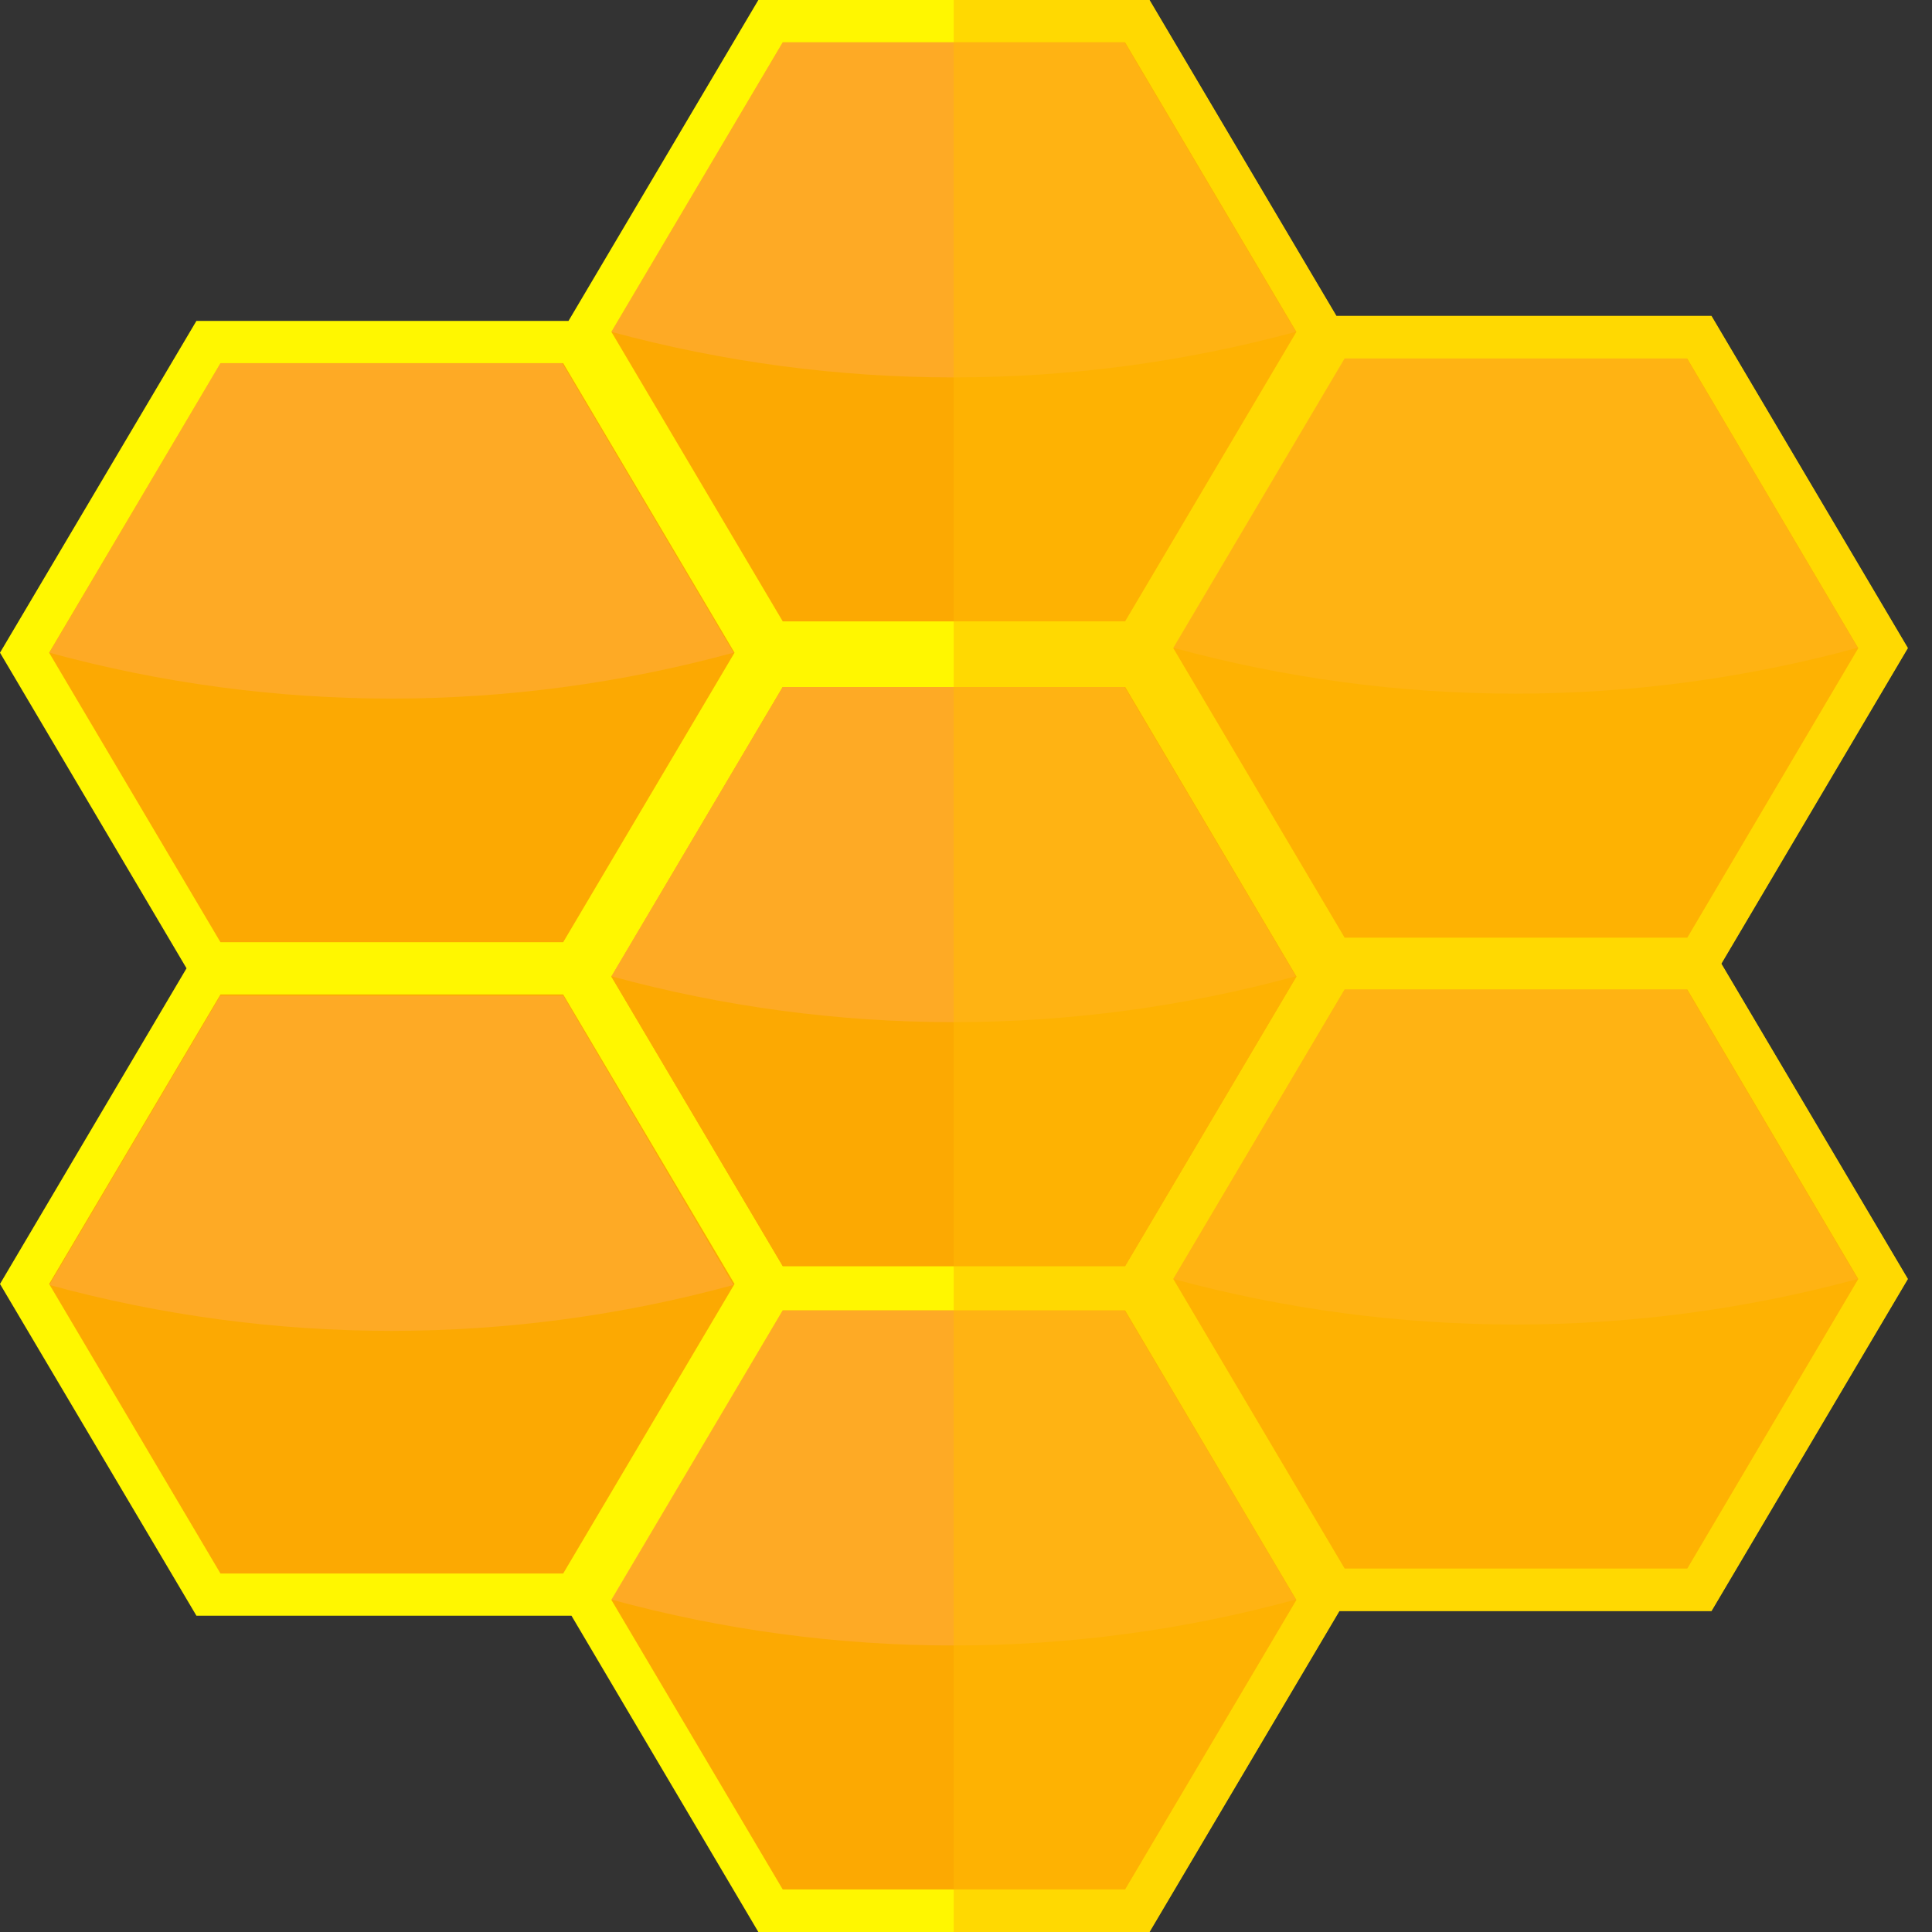 <svg width="42" height="42" viewBox="0 0 42 42" fill="none" xmlns="http://www.w3.org/2000/svg">
<rect x="0" y="0" width="42" height="42" fill="#333333" stroke="none"/>
<path d="M17.016 28.486L13.291 34.781L17.016 41.075H24.459L28.183 34.781L24.459 28.486H17.016Z" fill="#FCA902"/>
<path d="M24.459 13.508L28.183 7.214L24.459 0.92H17.016L13.291 7.214L17.016 13.508H24.459Z" fill="#FCA902"/>
<path d="M12.243 20.483L15.968 14.189L12.243 7.895H4.793L1.068 14.189L4.793 20.483H12.243Z" fill="#FCA902"/>
<path d="M12.243 21.618H4.793L1.068 27.912L4.793 34.207H12.243L15.968 27.912L12.243 21.618Z" fill="#FCA902"/>
<path d="M29.231 20.384H36.681L40.398 14.09L36.681 7.796H29.231L25.506 14.09L29.231 20.384Z" fill="#FCA902"/>
<path d="M29.231 21.51L25.506 27.804L29.231 34.098H36.681L40.398 27.804L36.681 21.51H29.231Z" fill="#FCA902"/>
<path d="M41.476 14.088L37.206 6.868H29.053L24.99 0H16.486L12.359 6.976H4.27L0 14.189L4.055 21.05L0 27.912L4.27 35.124H12.423L16.486 42H24.99L29.117 35.024H37.206L41.476 27.804L37.421 20.95L41.476 14.088Z" fill="#FFF700"/>
<path d="M17.016 14.935L13.291 21.23L17.016 27.524H24.459L28.183 21.23L24.459 14.935H17.016Z" fill="#FCA902"/>
<path d="M24.459 41.075L28.183 34.781L24.459 28.486H17.016L13.291 34.781L17.016 41.075H24.459Z" fill="#FCA902"/>
<path d="M24.459 13.508L28.183 7.214L24.459 0.92H17.016L13.291 7.214L17.016 13.508H24.459Z" fill="#FCA902"/>
<path d="M12.243 20.483L15.968 14.189L12.243 7.895H4.793L1.068 14.189L4.793 20.483H12.243Z" fill="#FCA902"/>
<path d="M12.243 34.207L15.968 27.912L12.243 21.618H4.793L1.068 27.912L4.793 34.207H12.243Z" fill="#FCA902"/>
<path d="M36.681 20.384L40.398 14.09L36.681 7.796H29.231L25.506 14.09L29.231 20.384H36.681Z" fill="#FCA902"/>
<path d="M36.681 34.098L40.398 27.804L36.681 21.51H29.231L25.506 27.804L29.231 34.098H36.681Z" fill="#FCA902"/>
<path d="M24.459 27.524L28.183 21.23L24.459 14.935H17.016L13.291 21.23L17.016 27.524H24.459Z" fill="#FCA902"/>
<g style="mix-blend-mode:screen" opacity="0.5">
<path d="M17.016 0.92L13.291 7.214C18.163 8.535 23.298 8.535 28.169 7.214L24.444 0.92H17.016Z" fill="#FFAC47"/>
</g>
<g style="mix-blend-mode:screen" opacity="0.5">
<path d="M4.792 7.895L1.074 14.189C5.942 15.519 11.077 15.519 15.945 14.189L12.22 7.895H4.792Z" fill="#FFAC47"/>
</g>
<g style="mix-blend-mode:screen" opacity="0.5">
<path d="M17.016 14.935L13.291 21.223C18.161 22.553 23.299 22.553 28.169 21.223L24.444 14.935H17.016Z" fill="#FFAC47"/>
</g>
<g style="mix-blend-mode:screen" opacity="0.5">
<path d="M4.792 21.646L1.074 27.934C5.942 29.264 11.077 29.264 15.945 27.934L12.242 21.646H4.792Z" fill="#FFAC47"/>
</g>
<g style="mix-blend-mode:screen" opacity="0.5">
<path d="M29.231 7.788L25.506 14.082C30.376 15.412 35.514 15.412 40.384 14.082L36.666 7.788H29.231Z" fill="#FFAC47"/>
</g>
<g style="mix-blend-mode:screen" opacity="0.5">
<path d="M29.231 21.51L25.506 27.804C30.377 29.124 35.512 29.124 40.384 27.804L36.666 21.51H29.231Z" fill="#FFAC47"/>
</g>
<g style="mix-blend-mode:screen" opacity="0.5">
<path d="M17.016 28.486L13.291 34.773C18.161 36.104 23.299 36.104 28.169 34.773L24.444 28.486H17.016Z" fill="#FFAC47"/>
</g>
<g style="mix-blend-mode:multiply" opacity="0.5">
<path d="M37.204 6.868H29.051L24.988 0H20.732V42H24.988L29.115 35.024H37.204L41.474 27.804L37.419 20.95L41.474 14.088L37.204 6.868Z" fill="#FFBC02"/>
</g>
</svg>
